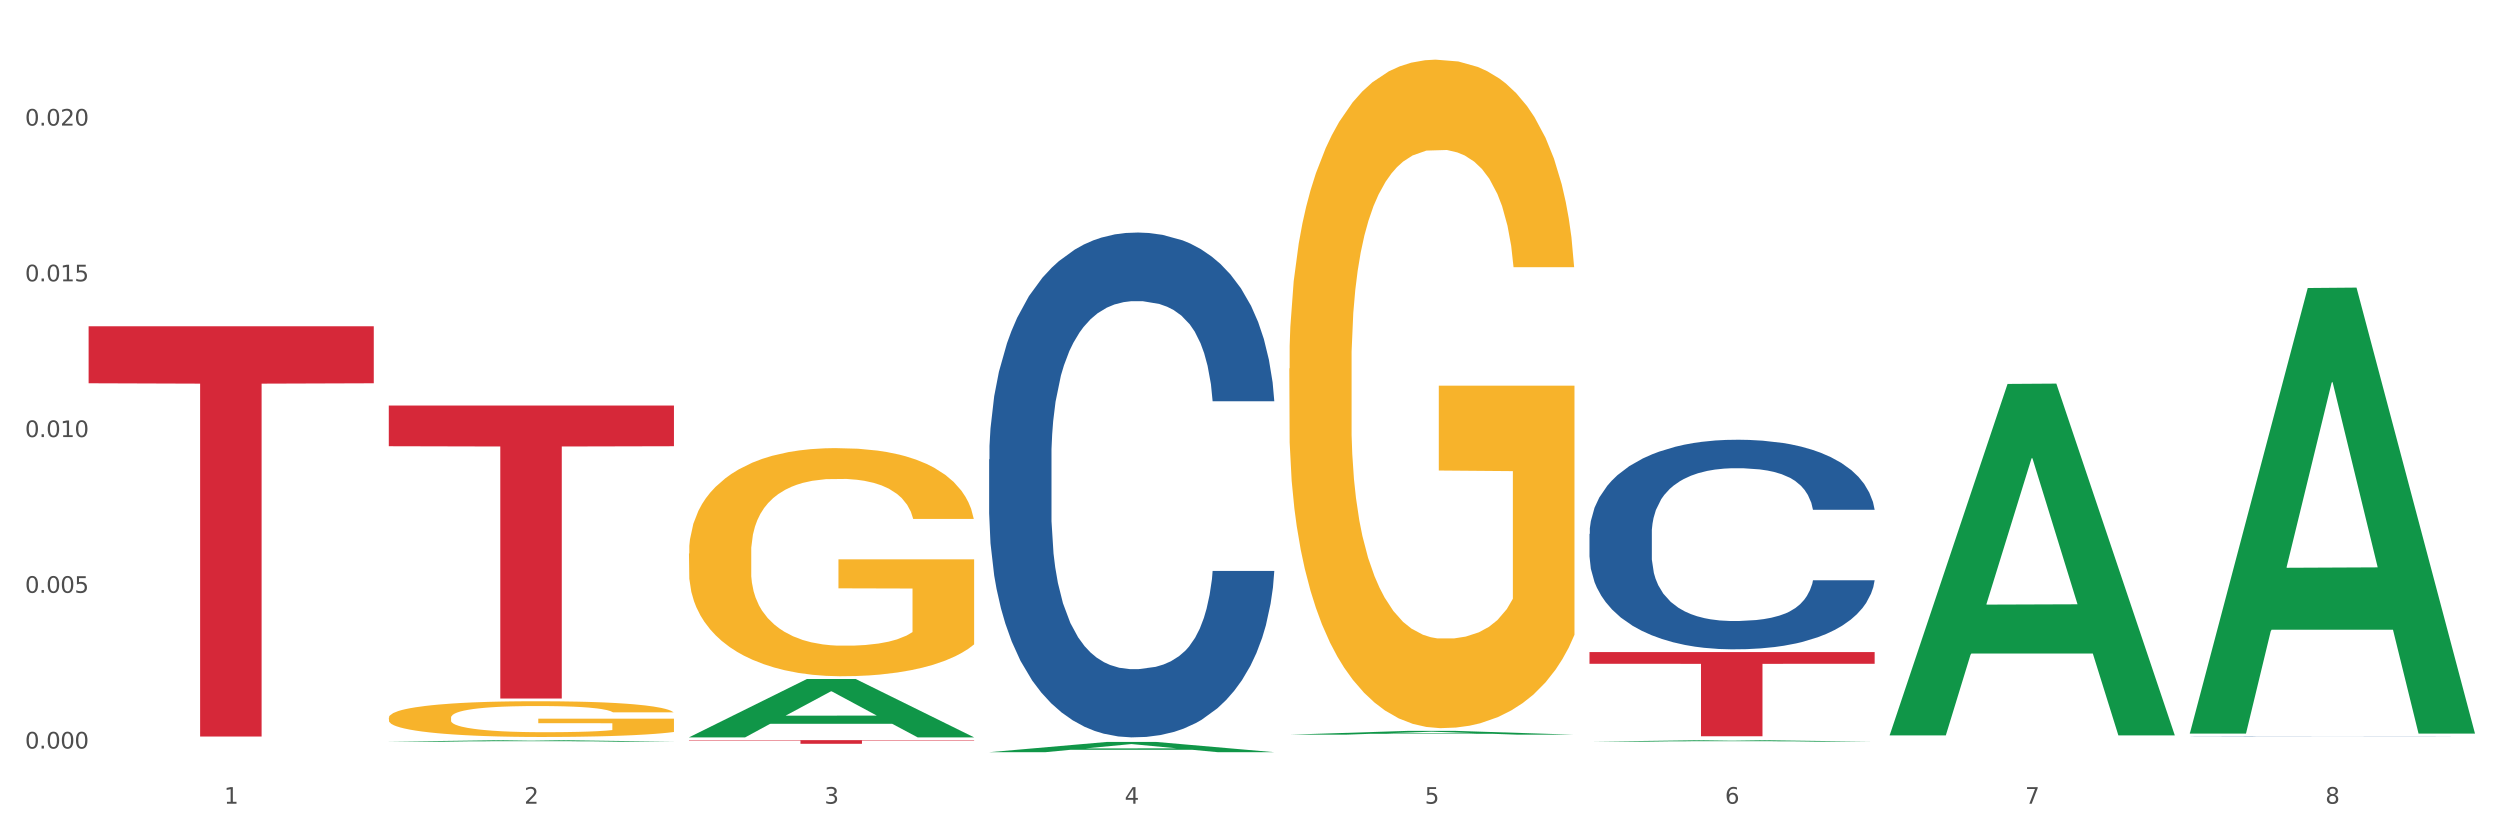 <?xml version="1.0" encoding="utf-8" standalone="no"?>
<!DOCTYPE svg PUBLIC "-//W3C//DTD SVG 1.1//EN"
  "http://www.w3.org/Graphics/SVG/1.1/DTD/svg11.dtd">
<svg xmlns:xlink="http://www.w3.org/1999/xlink" width="1080pt" height="360pt" viewBox="0 0 1080 360" xmlns="http://www.w3.org/2000/svg" version="1.1">
 <rect x="0" y="0" width="1080" height="360" fill="#333333" stroke="none"/>
 <defs>
  <style type="text/css">*{stroke-linejoin: round; stroke-linecap: butt}</style>
 </defs>
 <g id="figure_1">
  <g id="patch_1">
   <path d="M 0 360 
L 1080 360 
L 1080 0 
L 0 0 
z
" style="fill: #ffffff; stroke: #ffffff; stroke-linejoin: miter"/>
  </g>
  <g id="axes_1">
   <g id="matplotlib.axis_1">
    <g id="xtick_1">
     <g id="text_1">
      <!-- 1 -->
      <g style="fill: #4d4d4d" transform="translate(96.825 347.204) scale(0.096 -0.096)">
       <defs>
        <path id="DejaVuSans-31" d="M 794 531 
L 1825 531 
L 1825 4091 
L 703 3866 
L 703 4441 
L 1819 4666 
L 2450 4666 
L 2450 531 
L 3481 531 
L 3481 0 
L 794 0 
L 794 531 
z
" transform="scale(0.016)"/>
       </defs>
       <use xlink:href="#DejaVuSans-31"/>
      </g>
     </g>
    </g>
    <g id="xtick_2">
     <g id="text_2">
      <!-- 2 -->
      <g style="fill: #4d4d4d" transform="translate(226.5 347.204) scale(0.096 -0.096)">
       <defs>
        <path id="DejaVuSans-32" d="M 1228 531 
L 3431 531 
L 3431 0 
L 469 0 
L 469 531 
Q 828 903 1448 1529 
Q 2069 2156 2228 2338 
Q 2531 2678 2651 2914 
Q 2772 3150 2772 3378 
Q 2772 3750 2511 3984 
Q 2250 4219 1831 4219 
Q 1534 4219 1204 4116 
Q 875 4013 500 3803 
L 500 4441 
Q 881 4594 1212 4672 
Q 1544 4750 1819 4750 
Q 2544 4750 2975 4387 
Q 3406 4025 3406 3419 
Q 3406 3131 3298 2873 
Q 3191 2616 2906 2266 
Q 2828 2175 2409 1742 
Q 1991 1309 1228 531 
z
" transform="scale(0.016)"/>
       </defs>
       <use xlink:href="#DejaVuSans-32"/>
      </g>
     </g>
    </g>
    <g id="xtick_3">
     <g id="text_3">
      <!-- 3 -->
      <g style="fill: #4d4d4d" transform="translate(356.175 347.204) scale(0.096 -0.096)">
       <defs>
        <path id="DejaVuSans-33" d="M 2597 2516 
Q 3050 2419 3304 2112 
Q 3559 1806 3559 1356 
Q 3559 666 3084 287 
Q 2609 -91 1734 -91 
Q 1441 -91 1130 -33 
Q 819 25 488 141 
L 488 750 
Q 750 597 1062 519 
Q 1375 441 1716 441 
Q 2309 441 2620 675 
Q 2931 909 2931 1356 
Q 2931 1769 2642 2001 
Q 2353 2234 1838 2234 
L 1294 2234 
L 1294 2753 
L 1863 2753 
Q 2328 2753 2575 2939 
Q 2822 3125 2822 3475 
Q 2822 3834 2567 4026 
Q 2313 4219 1838 4219 
Q 1578 4219 1281 4162 
Q 984 4106 628 3988 
L 628 4550 
Q 988 4650 1302 4700 
Q 1616 4750 1894 4750 
Q 2613 4750 3031 4423 
Q 3450 4097 3450 3541 
Q 3450 3153 3228 2886 
Q 3006 2619 2597 2516 
z
" transform="scale(0.016)"/>
       </defs>
       <use xlink:href="#DejaVuSans-33"/>
      </g>
     </g>
    </g>
    <g id="xtick_4">
     <g id="text_4">
      <!-- 4 -->
      <g style="fill: #4d4d4d" transform="translate(485.85 347.204) scale(0.096 -0.096)">
       <defs>
        <path id="DejaVuSans-34" d="M 2419 4116 
L 825 1625 
L 2419 1625 
L 2419 4116 
z
M 2253 4666 
L 3047 4666 
L 3047 1625 
L 3713 1625 
L 3713 1100 
L 3047 1100 
L 3047 0 
L 2419 0 
L 2419 1100 
L 313 1100 
L 313 1709 
L 2253 4666 
z
" transform="scale(0.016)"/>
       </defs>
       <use xlink:href="#DejaVuSans-34"/>
      </g>
     </g>
    </g>
    <g id="xtick_5">
     <g id="text_5">
      <!-- 5 -->
      <g style="fill: #4d4d4d" transform="translate(615.525 347.204) scale(0.096 -0.096)">
       <defs>
        <path id="DejaVuSans-35" d="M 691 4666 
L 3169 4666 
L 3169 4134 
L 1269 4134 
L 1269 2991 
Q 1406 3038 1543 3061 
Q 1681 3084 1819 3084 
Q 2600 3084 3056 2656 
Q 3513 2228 3513 1497 
Q 3513 744 3044 326 
Q 2575 -91 1722 -91 
Q 1428 -91 1123 -41 
Q 819 9 494 109 
L 494 744 
Q 775 591 1075 516 
Q 1375 441 1709 441 
Q 2250 441 2565 725 
Q 2881 1009 2881 1497 
Q 2881 1984 2565 2268 
Q 2250 2553 1709 2553 
Q 1456 2553 1204 2497 
Q 953 2441 691 2322 
L 691 4666 
z
" transform="scale(0.016)"/>
       </defs>
       <use xlink:href="#DejaVuSans-35"/>
      </g>
     </g>
    </g>
    <g id="xtick_6">
     <g id="text_6">
      <!-- 6 -->
      <g style="fill: #4d4d4d" transform="translate(745.2 347.204) scale(0.096 -0.096)">
       <defs>
        <path id="DejaVuSans-36" d="M 2113 2584 
Q 1688 2584 1439 2293 
Q 1191 2003 1191 1497 
Q 1191 994 1439 701 
Q 1688 409 2113 409 
Q 2538 409 2786 701 
Q 3034 994 3034 1497 
Q 3034 2003 2786 2293 
Q 2538 2584 2113 2584 
z
M 3366 4563 
L 3366 3988 
Q 3128 4100 2886 4159 
Q 2644 4219 2406 4219 
Q 1781 4219 1451 3797 
Q 1122 3375 1075 2522 
Q 1259 2794 1537 2939 
Q 1816 3084 2150 3084 
Q 2853 3084 3261 2657 
Q 3669 2231 3669 1497 
Q 3669 778 3244 343 
Q 2819 -91 2113 -91 
Q 1303 -91 875 529 
Q 447 1150 447 2328 
Q 447 3434 972 4092 
Q 1497 4750 2381 4750 
Q 2619 4750 2861 4703 
Q 3103 4656 3366 4563 
z
" transform="scale(0.016)"/>
       </defs>
       <use xlink:href="#DejaVuSans-36"/>
      </g>
     </g>
    </g>
    <g id="xtick_7">
     <g id="text_7">
      <!-- 7 -->
      <g style="fill: #4d4d4d" transform="translate(874.875 347.204) scale(0.096 -0.096)">
       <defs>
        <path id="DejaVuSans-37" d="M 525 4666 
L 3525 4666 
L 3525 4397 
L 1831 0 
L 1172 0 
L 2766 4134 
L 525 4134 
L 525 4666 
z
" transform="scale(0.016)"/>
       </defs>
       <use xlink:href="#DejaVuSans-37"/>
      </g>
     </g>
    </g>
    <g id="xtick_8">
     <g id="text_8">
      <!-- 8 -->
      <g style="fill: #4d4d4d" transform="translate(1004.55 347.204) scale(0.096 -0.096)">
       <defs>
        <path id="DejaVuSans-38" d="M 2034 2216 
Q 1584 2216 1326 1975 
Q 1069 1734 1069 1313 
Q 1069 891 1326 650 
Q 1584 409 2034 409 
Q 2484 409 2743 651 
Q 3003 894 3003 1313 
Q 3003 1734 2745 1975 
Q 2488 2216 2034 2216 
z
M 1403 2484 
Q 997 2584 770 2862 
Q 544 3141 544 3541 
Q 544 4100 942 4425 
Q 1341 4750 2034 4750 
Q 2731 4750 3128 4425 
Q 3525 4100 3525 3541 
Q 3525 3141 3298 2862 
Q 3072 2584 2669 2484 
Q 3125 2378 3379 2068 
Q 3634 1759 3634 1313 
Q 3634 634 3220 271 
Q 2806 -91 2034 -91 
Q 1263 -91 848 271 
Q 434 634 434 1313 
Q 434 1759 690 2068 
Q 947 2378 1403 2484 
z
M 1172 3481 
Q 1172 3119 1398 2916 
Q 1625 2713 2034 2713 
Q 2441 2713 2670 2916 
Q 2900 3119 2900 3481 
Q 2900 3844 2670 4047 
Q 2441 4250 2034 4250 
Q 1625 4250 1398 4047 
Q 1172 3844 1172 3481 
z
" transform="scale(0.016)"/>
       </defs>
       <use xlink:href="#DejaVuSans-38"/>
      </g>
     </g>
    </g>
    <g id="xtick_9"/>
    <g id="xtick_10"/>
    <g id="xtick_11"/>
    <g id="xtick_12"/>
    <g id="xtick_13"/>
    <g id="xtick_14"/>
    <g id="xtick_15"/>
   </g>
   <g id="matplotlib.axis_2">
    <g id="ytick_1">
     <g id="text_9">
      <!-- 0.000 -->
      <g style="fill: #4d4d4d" transform="translate(10.8 323.372) scale(0.096 -0.096)">
       <defs>
        <path id="DejaVuSans-30" d="M 2034 4250 
Q 1547 4250 1301 3770 
Q 1056 3291 1056 2328 
Q 1056 1369 1301 889 
Q 1547 409 2034 409 
Q 2525 409 2770 889 
Q 3016 1369 3016 2328 
Q 3016 3291 2770 3770 
Q 2525 4250 2034 4250 
z
M 2034 4750 
Q 2819 4750 3233 4129 
Q 3647 3509 3647 2328 
Q 3647 1150 3233 529 
Q 2819 -91 2034 -91 
Q 1250 -91 836 529 
Q 422 1150 422 2328 
Q 422 3509 836 4129 
Q 1250 4750 2034 4750 
z
" transform="scale(0.016)"/>
        <path id="DejaVuSans-2e" d="M 684 794 
L 1344 794 
L 1344 0 
L 684 0 
L 684 794 
z
" transform="scale(0.016)"/>
       </defs>
       <use xlink:href="#DejaVuSans-30"/>
       <use xlink:href="#DejaVuSans-2e" transform="translate(63.623 0)"/>
       <use xlink:href="#DejaVuSans-30" transform="translate(95.41 0)"/>
       <use xlink:href="#DejaVuSans-30" transform="translate(159.033 0)"/>
       <use xlink:href="#DejaVuSans-30" transform="translate(222.656 0)"/>
      </g>
     </g>
    </g>
    <g id="ytick_2">
     <g id="text_10">
      <!-- 0.005 -->
      <g style="fill: #4d4d4d" transform="translate(10.8 256.094) scale(0.096 -0.096)">
       <use xlink:href="#DejaVuSans-30"/>
       <use xlink:href="#DejaVuSans-2e" transform="translate(63.623 0)"/>
       <use xlink:href="#DejaVuSans-30" transform="translate(95.41 0)"/>
       <use xlink:href="#DejaVuSans-30" transform="translate(159.033 0)"/>
       <use xlink:href="#DejaVuSans-35" transform="translate(222.656 0)"/>
      </g>
     </g>
    </g>
    <g id="ytick_3">
     <g id="text_11">
      <!-- 0.010 -->
      <g style="fill: #4d4d4d" transform="translate(10.8 188.815) scale(0.096 -0.096)">
       <use xlink:href="#DejaVuSans-30"/>
       <use xlink:href="#DejaVuSans-2e" transform="translate(63.623 0)"/>
       <use xlink:href="#DejaVuSans-30" transform="translate(95.41 0)"/>
       <use xlink:href="#DejaVuSans-31" transform="translate(159.033 0)"/>
       <use xlink:href="#DejaVuSans-30" transform="translate(222.656 0)"/>
      </g>
     </g>
    </g>
    <g id="ytick_4">
     <g id="text_12">
      <!-- 0.015 -->
      <g style="fill: #4d4d4d" transform="translate(10.8 121.537) scale(0.096 -0.096)">
       <use xlink:href="#DejaVuSans-30"/>
       <use xlink:href="#DejaVuSans-2e" transform="translate(63.623 0)"/>
       <use xlink:href="#DejaVuSans-30" transform="translate(95.41 0)"/>
       <use xlink:href="#DejaVuSans-31" transform="translate(159.033 0)"/>
       <use xlink:href="#DejaVuSans-35" transform="translate(222.656 0)"/>
      </g>
     </g>
    </g>
    <g id="ytick_5">
     <g id="text_13">
      <!-- 0.020 -->
      <g style="fill: #4d4d4d" transform="translate(10.8 54.259) scale(0.096 -0.096)">
       <use xlink:href="#DejaVuSans-30"/>
       <use xlink:href="#DejaVuSans-2e" transform="translate(63.623 0)"/>
       <use xlink:href="#DejaVuSans-30" transform="translate(95.41 0)"/>
       <use xlink:href="#DejaVuSans-32" transform="translate(159.033 0)"/>
       <use xlink:href="#DejaVuSans-30" transform="translate(222.656 0)"/>
      </g>
     </g>
    </g>
    <g id="ytick_6"/>
    <g id="ytick_7"/>
    <g id="ytick_8"/>
    <g id="ytick_9"/>
    <g id="ytick_10"/>
   </g>
   <g id="PolyCollection_1">
    <path d="M 167.958 320.414 
L 168.085 320.413 
L 218.886 319.726 
L 239.968 319.725 
L 291.149 320.415 
L 266.765 320.415 
L 255.716 320.255 
L 203.264 320.255 
L 202.883 320.257 
L 192.215 320.415 
L 167.958 320.415 
L 167.958 320.414 
L 209.869 320.159 
L 249.112 320.158 
L 229.681 319.872 
L 229.427 319.871 
L 229.173 319.873 
L 209.742 320.158 
L 209.869 320.159 
L 167.958 320.414 
z
" clip-path="url(#p3a6586725b)" style="fill: #109648"/>
    <path d="M 946.009 318.151 
L 946.154 318.15 
L 946.154 318.148 
L 946.591 318.144 
L 948.193 318.136 
L 950.232 318.131 
L 953.726 318.124 
L 955.619 318.122 
L 958.095 318.119 
L 963.191 318.114 
L 969.016 318.11 
L 973.093 318.107 
L 976.151 318.106 
L 982.995 318.103 
L 986.927 318.102 
L 991.004 318.101 
L 994.499 318.1 
L 1000.324 318.1 
L 1004.983 318.099 
L 1010.371 318.099 
L 1014.885 318.099 
L 1020.855 318.1 
L 1029.592 318.101 
L 1032.942 318.102 
L 1037.456 318.103 
L 1042.115 318.105 
L 1045.901 318.106 
L 1050.27 318.109 
L 1054.784 318.112 
L 1059.152 318.116 
L 1062.21 318.12 
L 1064.686 318.123 
L 1066.87 318.128 
L 1068.472 318.133 
L 1069.2 318.137 
L 1042.552 318.137 
L 1041.824 318.134 
L 1040.368 318.129 
L 1038.912 318.127 
L 1037.31 318.124 
L 1034.835 318.122 
L 1032.65 318.12 
L 1029.01 318.118 
L 1025.661 318.117 
L 1022.894 318.116 
L 1019.545 318.115 
L 1012.41 318.115 
L 1007.313 318.115 
L 1004.11 318.115 
L 1000.178 318.116 
L 996.829 318.116 
L 992.897 318.118 
L 989.839 318.119 
L 986.781 318.121 
L 985.034 318.122 
L 982.413 318.124 
L 980.665 318.126 
L 978.335 318.129 
L 977.025 318.132 
L 974.695 318.138 
L 973.676 318.142 
L 973.239 318.145 
L 972.948 318.148 
L 972.948 318.165 
L 973.821 318.172 
L 974.549 318.175 
L 975.714 318.179 
L 977.899 318.183 
L 981.102 318.188 
L 984.451 318.191 
L 987.218 318.193 
L 989.839 318.194 
L 992.46 318.195 
L 995.664 318.196 
L 998.285 318.197 
L 1002.217 318.198 
L 1006.876 318.198 
L 1010.517 318.198 
L 1017.943 318.198 
L 1021.292 318.197 
L 1024.496 318.196 
L 1027.991 318.195 
L 1030.757 318.194 
L 1032.359 318.193 
L 1034.98 318.191 
L 1037.019 318.189 
L 1038.766 318.186 
L 1039.931 318.184 
L 1041.242 318.181 
L 1042.261 318.178 
L 1042.552 318.176 
L 1069.2 318.176 
L 1068.618 318.18 
L 1067.598 318.183 
L 1065.56 318.188 
L 1063.958 318.191 
L 1061.482 318.194 
L 1058.861 318.197 
L 1055.221 318.201 
L 1051.872 318.203 
L 1048.377 318.205 
L 1044.591 318.207 
L 1037.747 318.21 
L 1035.271 318.21 
L 1030.029 318.212 
L 1025.952 318.212 
L 1019.982 318.213 
L 1013.866 318.213 
L 1007.459 318.213 
L 1001.78 318.213 
L 995.518 318.213 
L 991.587 318.212 
L 987.218 318.211 
L 982.121 318.21 
L 977.316 318.208 
L 972.802 318.206 
L 968.579 318.203 
L 964.648 318.201 
L 959.551 318.196 
L 955.765 318.192 
L 952.998 318.188 
L 951.105 318.184 
L 949.212 318.18 
L 948.193 318.177 
L 946.591 318.17 
L 946.009 318.163 
L 946.009 318.151 
z
" clip-path="url(#p3a6586725b)" style="fill: #255c99"/>
    <path d="M 686.658 230.65 
L 686.804 230.568 
L 686.804 228.252 
L 687.241 225.109 
L 688.843 219.32 
L 690.881 214.937 
L 694.376 209.81 
L 696.269 207.66 
L 698.745 205.262 
L 703.841 201.375 
L 709.666 198.067 
L 713.743 196.247 
L 716.801 195.09 
L 723.645 193.022 
L 727.577 192.112 
L 731.654 191.368 
L 735.149 190.872 
L 740.973 190.293 
L 745.633 190.045 
L 751.021 189.962 
L 755.535 190.045 
L 761.505 190.376 
L 770.242 191.368 
L 773.591 191.947 
L 778.105 192.939 
L 782.765 194.263 
L 786.551 195.586 
L 790.92 197.488 
L 795.434 199.969 
L 799.802 203.111 
L 802.86 206.006 
L 805.336 209.066 
L 807.52 212.787 
L 809.122 216.839 
L 809.85 220.23 
L 783.202 220.23 
L 782.474 217.17 
L 781.018 213.862 
L 779.562 211.629 
L 777.96 209.81 
L 775.484 207.743 
L 773.3 206.419 
L 769.66 204.848 
L 766.311 203.856 
L 763.544 203.277 
L 760.195 202.781 
L 753.059 202.284 
L 747.963 202.284 
L 744.759 202.45 
L 740.828 202.863 
L 737.479 203.442 
L 733.547 204.435 
L 730.489 205.51 
L 727.431 206.916 
L 725.684 207.908 
L 723.063 209.727 
L 721.315 211.216 
L 718.985 213.78 
L 717.675 215.599 
L 715.345 220.313 
L 714.326 223.786 
L 713.889 226.185 
L 713.597 228.831 
L 713.597 241.732 
L 714.471 247.521 
L 715.199 250.002 
L 716.364 252.814 
L 718.548 256.452 
L 721.752 260.009 
L 725.101 262.572 
L 727.868 264.143 
L 730.489 265.301 
L 733.11 266.211 
L 736.314 267.038 
L 738.935 267.534 
L 742.866 268.03 
L 747.526 268.278 
L 751.166 268.278 
L 758.593 267.865 
L 761.942 267.451 
L 765.146 266.873 
L 768.64 265.963 
L 771.407 264.97 
L 773.009 264.226 
L 775.63 262.655 
L 777.669 261.001 
L 779.416 259.099 
L 780.581 257.445 
L 781.891 254.964 
L 782.911 252.152 
L 783.202 250.663 
L 809.85 250.663 
L 809.267 253.641 
L 808.248 256.535 
L 806.209 260.422 
L 804.608 262.655 
L 802.132 265.384 
L 799.511 267.7 
L 795.871 270.263 
L 792.521 272.165 
L 789.027 273.819 
L 785.241 275.308 
L 778.397 277.375 
L 775.921 277.954 
L 770.679 278.947 
L 766.602 279.526 
L 760.632 280.104 
L 754.516 280.435 
L 748.109 280.518 
L 742.429 280.353 
L 736.168 279.856 
L 732.236 279.36 
L 727.868 278.616 
L 722.771 277.458 
L 717.966 276.052 
L 713.452 274.398 
L 709.229 272.496 
L 705.297 270.346 
L 700.201 266.79 
L 696.415 263.316 
L 693.648 260.091 
L 691.755 257.362 
L 689.862 253.889 
L 688.843 251.49 
L 687.241 245.702 
L 686.658 240.326 
L 686.658 230.65 
z
" clip-path="url(#p3a6586725b)" style="fill: #255c99"/>
    <path d="M 427.308 198.444 
L 427.454 198.245 
L 427.454 192.668 
L 427.891 185.099 
L 429.493 171.156 
L 431.531 160.6 
L 435.026 148.251 
L 436.919 143.072 
L 439.394 137.296 
L 444.491 127.934 
L 450.316 119.967 
L 454.393 115.585 
L 457.451 112.797 
L 464.295 107.817 
L 468.226 105.626 
L 472.304 103.834 
L 475.798 102.639 
L 481.623 101.244 
L 486.283 100.647 
L 491.671 100.448 
L 496.185 100.647 
L 502.155 101.443 
L 510.892 103.834 
L 514.241 105.228 
L 518.755 107.618 
L 523.415 110.805 
L 527.201 113.992 
L 531.57 118.573 
L 536.084 124.548 
L 540.452 132.117 
L 543.51 139.088 
L 545.986 146.458 
L 548.17 155.421 
L 549.772 165.181 
L 550.5 173.347 
L 523.852 173.347 
L 523.124 165.978 
L 521.668 158.01 
L 520.211 152.633 
L 518.61 148.251 
L 516.134 143.271 
L 513.95 140.084 
L 510.31 136.3 
L 506.96 133.91 
L 504.194 132.515 
L 500.844 131.32 
L 493.709 130.125 
L 488.613 130.125 
L 485.409 130.524 
L 481.478 131.52 
L 478.128 132.914 
L 474.197 135.304 
L 471.139 137.893 
L 468.081 141.279 
L 466.333 143.67 
L 463.712 148.051 
L 461.965 151.637 
L 459.635 157.811 
L 458.325 162.193 
L 455.995 173.546 
L 454.975 181.912 
L 454.539 187.688 
L 454.247 194.062 
L 454.247 225.134 
L 455.121 239.076 
L 455.849 245.052 
L 457.014 251.824 
L 459.198 260.588 
L 462.402 269.153 
L 465.751 275.327 
L 468.518 279.112 
L 471.139 281.9 
L 473.76 284.091 
L 476.963 286.083 
L 479.585 287.278 
L 483.516 288.473 
L 488.176 289.07 
L 491.816 289.07 
L 499.243 288.075 
L 502.592 287.079 
L 505.795 285.684 
L 509.29 283.493 
L 512.057 281.103 
L 513.659 279.311 
L 516.28 275.526 
L 518.318 271.543 
L 520.066 266.962 
L 521.231 262.978 
L 522.541 257.003 
L 523.561 250.231 
L 523.852 246.645 
L 550.5 246.645 
L 549.917 253.816 
L 548.898 260.787 
L 546.859 270.148 
L 545.257 275.526 
L 542.782 282.099 
L 540.161 287.676 
L 536.52 293.851 
L 533.171 298.432 
L 529.677 302.416 
L 525.89 306.001 
L 519.047 310.98 
L 516.571 312.374 
L 511.329 314.765 
L 507.252 316.159 
L 501.281 317.553 
L 495.165 318.35 
L 488.758 318.549 
L 483.079 318.151 
L 476.818 316.956 
L 472.886 315.761 
L 468.518 313.968 
L 463.421 311.179 
L 458.616 307.793 
L 454.102 303.81 
L 449.879 299.229 
L 445.947 294.05 
L 440.851 285.485 
L 437.065 277.12 
L 434.298 269.352 
L 432.405 262.779 
L 430.512 254.413 
L 429.493 248.637 
L 427.891 234.695 
L 427.308 221.748 
L 427.308 198.444 
z
" clip-path="url(#p3a6586725b)" style="fill: #255c99"/>
    <path d="M 167.958 310.07 
L 168.104 310.056 
L 168.104 309.548 
L 168.394 309.111 
L 169.849 308.053 
L 172.031 307.179 
L 173.63 306.714 
L 175.23 306.333 
L 177.121 305.952 
L 179.448 305.557 
L 183.666 304.979 
L 186.284 304.683 
L 189.484 304.373 
L 195.302 303.921 
L 199.52 303.667 
L 203.883 303.456 
L 211.01 303.202 
L 215.664 303.089 
L 220.609 303.005 
L 226.572 302.948 
L 231.081 302.934 
L 240.971 302.976 
L 249.407 303.103 
L 253.479 303.202 
L 258.715 303.371 
L 261.479 303.484 
L 265.988 303.71 
L 270.642 304.006 
L 273.842 304.26 
L 278.641 304.739 
L 282.277 305.219 
L 285.623 305.811 
L 287.368 306.22 
L 288.677 306.601 
L 289.84 307.038 
L 291.004 307.729 
L 264.824 307.729 
L 263.806 307.235 
L 262.206 306.77 
L 259.879 306.319 
L 257.843 306.037 
L 254.352 305.684 
L 251.152 305.458 
L 247.807 305.289 
L 243.735 305.148 
L 240.535 305.078 
L 236.026 305.021 
L 227.154 305.035 
L 221.191 305.148 
L 217.118 305.289 
L 214.5 305.416 
L 212.173 305.557 
L 209.555 305.755 
L 206.501 306.051 
L 204.319 306.319 
L 202.138 306.657 
L 200.392 306.996 
L 198.792 307.39 
L 197.483 307.814 
L 196.465 308.251 
L 195.593 308.787 
L 194.865 309.675 
L 194.865 311.607 
L 195.156 312.044 
L 195.883 312.623 
L 196.756 313.06 
L 198.211 313.581 
L 199.52 313.934 
L 201.992 314.442 
L 204.756 314.865 
L 206.937 315.133 
L 209.119 315.358 
L 212.9 315.669 
L 217.118 315.923 
L 220.754 316.078 
L 225.699 316.219 
L 229.045 316.275 
L 231.954 316.303 
L 239.08 316.303 
L 244.171 316.261 
L 249.843 316.162 
L 254.207 316.035 
L 257.843 315.88 
L 261.915 315.626 
L 264.533 315.387 
L 264.533 312.439 
L 232.535 312.425 
L 232.535 310.465 
L 291.149 310.465 
L 291.149 316.219 
L 288.677 316.515 
L 285.913 316.783 
L 283.005 317.023 
L 278.641 317.319 
L 273.405 317.601 
L 268.751 317.798 
L 263.806 317.967 
L 257.988 318.123 
L 250.425 318.264 
L 245.771 318.32 
L 239.953 318.362 
L 233.117 318.376 
L 227.154 318.348 
L 221.336 318.278 
L 215.227 318.151 
L 209.264 317.967 
L 204.756 317.784 
L 200.247 317.558 
L 195.447 317.262 
L 191.666 316.98 
L 188.757 316.726 
L 185.557 316.402 
L 182.066 315.979 
L 179.448 315.598 
L 177.121 315.203 
L 174.649 314.696 
L 172.903 314.258 
L 171.158 313.708 
L 170.14 313.299 
L 168.976 312.665 
L 168.104 311.776 
L 167.958 310.07 
z
" clip-path="url(#p3a6586725b)" style="fill: #f7b32b"/>
    <path d="M 297.633 239.125 
L 297.779 239.035 
L 297.779 235.795 
L 298.07 233.004 
L 299.524 226.253 
L 301.706 220.673 
L 303.306 217.702 
L 304.905 215.272 
L 306.796 212.842 
L 309.123 210.321 
L 313.341 206.631 
L 315.959 204.741 
L 319.159 202.76 
L 324.977 199.88 
L 329.195 198.26 
L 333.558 196.91 
L 340.685 195.289 
L 345.339 194.569 
L 350.284 194.029 
L 356.247 193.669 
L 360.756 193.579 
L 370.646 193.849 
L 379.082 194.659 
L 383.154 195.289 
L 388.39 196.37 
L 391.154 197.09 
L 395.663 198.53 
L 400.317 200.42 
L 403.517 202.04 
L 408.316 205.101 
L 411.952 208.161 
L 415.298 211.942 
L 417.043 214.552 
L 418.352 216.982 
L 419.516 219.773 
L 420.679 224.183 
L 394.499 224.183 
L 393.481 221.033 
L 391.881 218.062 
L 389.554 215.182 
L 387.518 213.382 
L 384.027 211.131 
L 380.827 209.691 
L 377.482 208.611 
L 373.41 207.711 
L 370.21 207.261 
L 365.701 206.901 
L 356.829 206.991 
L 350.866 207.711 
L 346.793 208.611 
L 344.175 209.421 
L 341.848 210.321 
L 339.23 211.582 
L 336.176 213.472 
L 333.994 215.182 
L 331.813 217.342 
L 330.067 219.503 
L 328.467 222.023 
L 327.158 224.723 
L 326.14 227.514 
L 325.268 230.934 
L 324.54 236.605 
L 324.54 248.936 
L 324.831 251.727 
L 325.558 255.417 
L 326.431 258.207 
L 327.886 261.538 
L 329.195 263.788 
L 331.667 267.029 
L 334.431 269.729 
L 336.612 271.439 
L 338.794 272.879 
L 342.575 274.86 
L 346.793 276.48 
L 350.429 277.47 
L 355.375 278.37 
L 358.72 278.73 
L 361.629 278.91 
L 368.755 278.91 
L 373.846 278.64 
L 379.518 278.01 
L 383.882 277.2 
L 387.518 276.21 
L 391.59 274.589 
L 394.208 273.059 
L 394.208 254.247 
L 362.21 254.157 
L 362.21 241.645 
L 420.825 241.645 
L 420.825 278.37 
L 418.352 280.26 
L 415.589 281.97 
L 412.68 283.501 
L 408.316 285.391 
L 403.08 287.191 
L 398.426 288.451 
L 393.481 289.531 
L 387.663 290.522 
L 380.1 291.422 
L 375.446 291.782 
L 369.628 292.052 
L 362.792 292.142 
L 356.829 291.962 
L 351.011 291.512 
L 344.903 290.702 
L 338.939 289.531 
L 334.431 288.361 
L 329.922 286.921 
L 325.122 285.031 
L 321.341 283.231 
L 318.432 281.61 
L 315.232 279.54 
L 311.741 276.84 
L 309.123 274.409 
L 306.796 271.889 
L 304.324 268.649 
L 302.578 265.858 
L 300.833 262.348 
L 299.815 259.738 
L 298.651 255.687 
L 297.779 250.016 
L 297.633 239.125 
z
" clip-path="url(#p3a6586725b)" style="fill: #f7b32b"/>
    <path d="M 556.983 159.219 
L 557.129 158.955 
L 557.129 149.46 
L 557.42 141.284 
L 558.874 121.502 
L 561.056 105.15 
L 562.656 96.446 
L 564.256 89.324 
L 566.146 82.203 
L 568.473 74.818 
L 572.691 64.004 
L 575.309 58.465 
L 578.509 52.662 
L 584.327 44.222 
L 588.545 39.475 
L 592.908 35.518 
L 600.035 30.771 
L 604.689 28.661 
L 609.634 27.078 
L 615.597 26.023 
L 620.106 25.759 
L 629.996 26.551 
L 638.432 28.925 
L 642.505 30.771 
L 647.741 33.936 
L 650.504 36.046 
L 655.013 40.266 
L 659.667 45.805 
L 662.867 50.552 
L 667.667 59.52 
L 671.303 68.488 
L 674.648 79.565 
L 676.393 87.214 
L 677.702 94.336 
L 678.866 102.512 
L 680.029 115.436 
L 653.849 115.436 
L 652.831 106.205 
L 651.231 97.501 
L 648.904 89.061 
L 646.868 83.785 
L 643.377 77.192 
L 640.178 72.972 
L 636.832 69.806 
L 632.76 67.169 
L 629.56 65.85 
L 625.051 64.795 
L 616.179 65.059 
L 610.216 67.169 
L 606.144 69.806 
L 603.526 72.18 
L 601.198 74.818 
L 598.58 78.51 
L 595.526 84.049 
L 593.344 89.061 
L 591.163 95.391 
L 589.417 101.721 
L 587.818 109.106 
L 586.509 117.018 
L 585.49 125.195 
L 584.618 135.218 
L 583.891 151.834 
L 583.891 187.968 
L 584.181 196.145 
L 584.909 206.959 
L 585.781 215.135 
L 587.236 224.894 
L 588.545 231.488 
L 591.017 240.983 
L 593.781 248.896 
L 595.962 253.907 
L 598.144 258.127 
L 601.926 263.93 
L 606.144 268.677 
L 609.78 271.579 
L 614.725 274.216 
L 618.07 275.271 
L 620.979 275.799 
L 628.106 275.799 
L 633.196 275.007 
L 638.869 273.161 
L 643.232 270.787 
L 646.868 267.886 
L 650.94 263.138 
L 653.558 258.655 
L 653.558 203.53 
L 621.561 203.266 
L 621.561 166.604 
L 680.175 166.604 
L 680.175 274.216 
L 677.702 279.755 
L 674.939 284.766 
L 672.03 289.25 
L 667.667 294.789 
L 662.431 300.064 
L 657.776 303.757 
L 652.831 306.922 
L 647.013 309.823 
L 639.45 312.46 
L 634.796 313.515 
L 628.978 314.307 
L 622.142 314.57 
L 616.179 314.043 
L 610.361 312.724 
L 604.253 310.35 
L 598.29 306.922 
L 593.781 303.493 
L 589.272 299.273 
L 584.472 293.734 
L 580.691 288.459 
L 577.782 283.711 
L 574.582 277.645 
L 571.091 269.732 
L 568.473 262.611 
L 566.146 255.226 
L 563.674 245.731 
L 561.928 237.554 
L 560.183 227.268 
L 559.165 219.619 
L 558.001 207.75 
L 557.129 191.133 
L 556.983 159.219 
z
" clip-path="url(#p3a6586725b)" style="fill: #f7b32b"/>
    <path d="M 38.283 140.942 
L 161.474 140.942 
L 161.474 165.571 
L 113.015 165.738 
L 113.015 318.175 
L 86.45 318.175 
L 86.45 165.738 
L 38.283 165.571 
L 38.283 141.108 
L 38.283 140.942 
z
" clip-path="url(#p3a6586725b)" style="fill: #d62839"/>
    <path d="M 167.958 175.177 
L 291.149 175.177 
L 291.149 192.768 
L 242.69 192.887 
L 242.69 301.758 
L 216.125 301.758 
L 216.125 192.887 
L 167.958 192.768 
L 167.958 175.296 
L 167.958 175.177 
z
" clip-path="url(#p3a6586725b)" style="fill: #d62839"/>
    <path d="M 297.633 319.725 
L 420.825 319.725 
L 420.825 319.947 
L 372.365 319.949 
L 372.365 321.326 
L 345.8 321.326 
L 345.8 319.949 
L 297.633 319.947 
L 297.633 319.726 
L 297.633 319.725 
z
" clip-path="url(#p3a6586725b)" style="fill: #d62839"/>
    <path d="M 686.658 281.694 
L 809.85 281.694 
L 809.85 286.749 
L 761.391 286.783 
L 761.391 318.069 
L 734.826 318.069 
L 734.826 286.783 
L 686.658 286.749 
L 686.658 281.728 
L 686.658 281.694 
z
" clip-path="url(#p3a6586725b)" style="fill: #d62839"/>
    <path d="M 427.308 324.941 
L 427.435 324.937 
L 478.236 320.51 
L 499.318 320.506 
L 550.5 324.95 
L 526.115 324.95 
L 515.066 323.915 
L 462.615 323.915 
L 462.234 323.931 
L 451.566 324.95 
L 427.308 324.95 
L 427.308 324.941 
L 469.219 323.297 
L 508.462 323.293 
L 489.031 321.453 
L 488.777 321.445 
L 488.523 321.457 
L 469.092 323.293 
L 469.219 323.297 
L 427.308 324.941 
z
" clip-path="url(#p3a6586725b)" style="fill: #109648"/>
    <path d="M 686.658 320.411 
L 686.785 320.41 
L 737.586 319.726 
L 758.668 319.725 
L 809.85 320.412 
L 785.466 320.412 
L 774.416 320.252 
L 721.965 320.252 
L 721.584 320.255 
L 710.916 320.412 
L 686.658 320.412 
L 686.658 320.411 
L 728.569 320.156 
L 767.812 320.156 
L 748.381 319.871 
L 748.127 319.87 
L 747.873 319.872 
L 728.442 320.156 
L 728.569 320.156 
L 686.658 320.411 
z
" clip-path="url(#p3a6586725b)" style="fill: #109648"/>
    <path d="M 816.334 317.419 
L 816.461 317.276 
L 867.261 165.858 
L 888.343 165.716 
L 939.525 317.704 
L 915.141 317.704 
L 904.092 282.312 
L 851.64 282.312 
L 851.259 282.882 
L 840.591 317.704 
L 816.334 317.704 
L 816.334 317.419 
L 858.244 261.19 
L 897.487 261.047 
L 878.056 198.111 
L 877.802 197.826 
L 877.548 198.254 
L 858.117 261.047 
L 858.244 261.19 
L 816.334 317.419 
z
" clip-path="url(#p3a6586725b)" style="fill: #109648"/>
    <path d="M 946.009 316.562 
L 946.136 316.381 
L 996.936 124.423 
L 1018.018 124.242 
L 1069.2 316.923 
L 1044.816 316.923 
L 1033.767 272.055 
L 981.315 272.055 
L 980.934 272.779 
L 970.266 316.923 
L 946.009 316.923 
L 946.009 316.562 
L 987.919 245.279 
L 1027.163 245.098 
L 1007.731 165.311 
L 1007.477 164.95 
L 1007.223 165.492 
L 987.792 245.098 
L 987.919 245.279 
L 946.009 316.562 
z
" clip-path="url(#p3a6586725b)" style="fill: #109648"/>
    <path d="M 297.633 318.502 
L 297.76 318.478 
L 348.561 293.341 
L 369.643 293.318 
L 420.825 318.549 
L 396.44 318.549 
L 385.391 312.674 
L 332.94 312.674 
L 332.559 312.768 
L 321.89 318.549 
L 297.633 318.549 
L 297.633 318.502 
L 339.544 309.167 
L 378.787 309.144 
L 359.356 298.696 
L 359.102 298.648 
L 358.848 298.719 
L 339.417 309.144 
L 339.544 309.167 
L 297.633 318.502 
z
" clip-path="url(#p3a6586725b)" style="fill: #109648"/>
    <path d="M 556.983 317.383 
L 557.11 317.381 
L 607.911 315.748 
L 628.993 315.746 
L 680.175 317.386 
L 655.79 317.386 
L 644.741 317.004 
L 592.29 317.004 
L 591.909 317.01 
L 581.241 317.386 
L 556.983 317.386 
L 556.983 317.383 
L 598.894 316.776 
L 638.137 316.775 
L 618.706 316.096 
L 618.452 316.093 
L 618.198 316.097 
L 598.767 316.775 
L 598.894 316.776 
L 556.983 317.383 
z
" clip-path="url(#p3a6586725b)" style="fill: #109648"/>
   </g>
  </g>
 </g>
 <defs>
  <clipPath id="p3a6586725b">
   <rect x="38.283" y="10.8" width="1030.917" height="329.109"/>
  </clipPath>
 </defs>
</svg>

